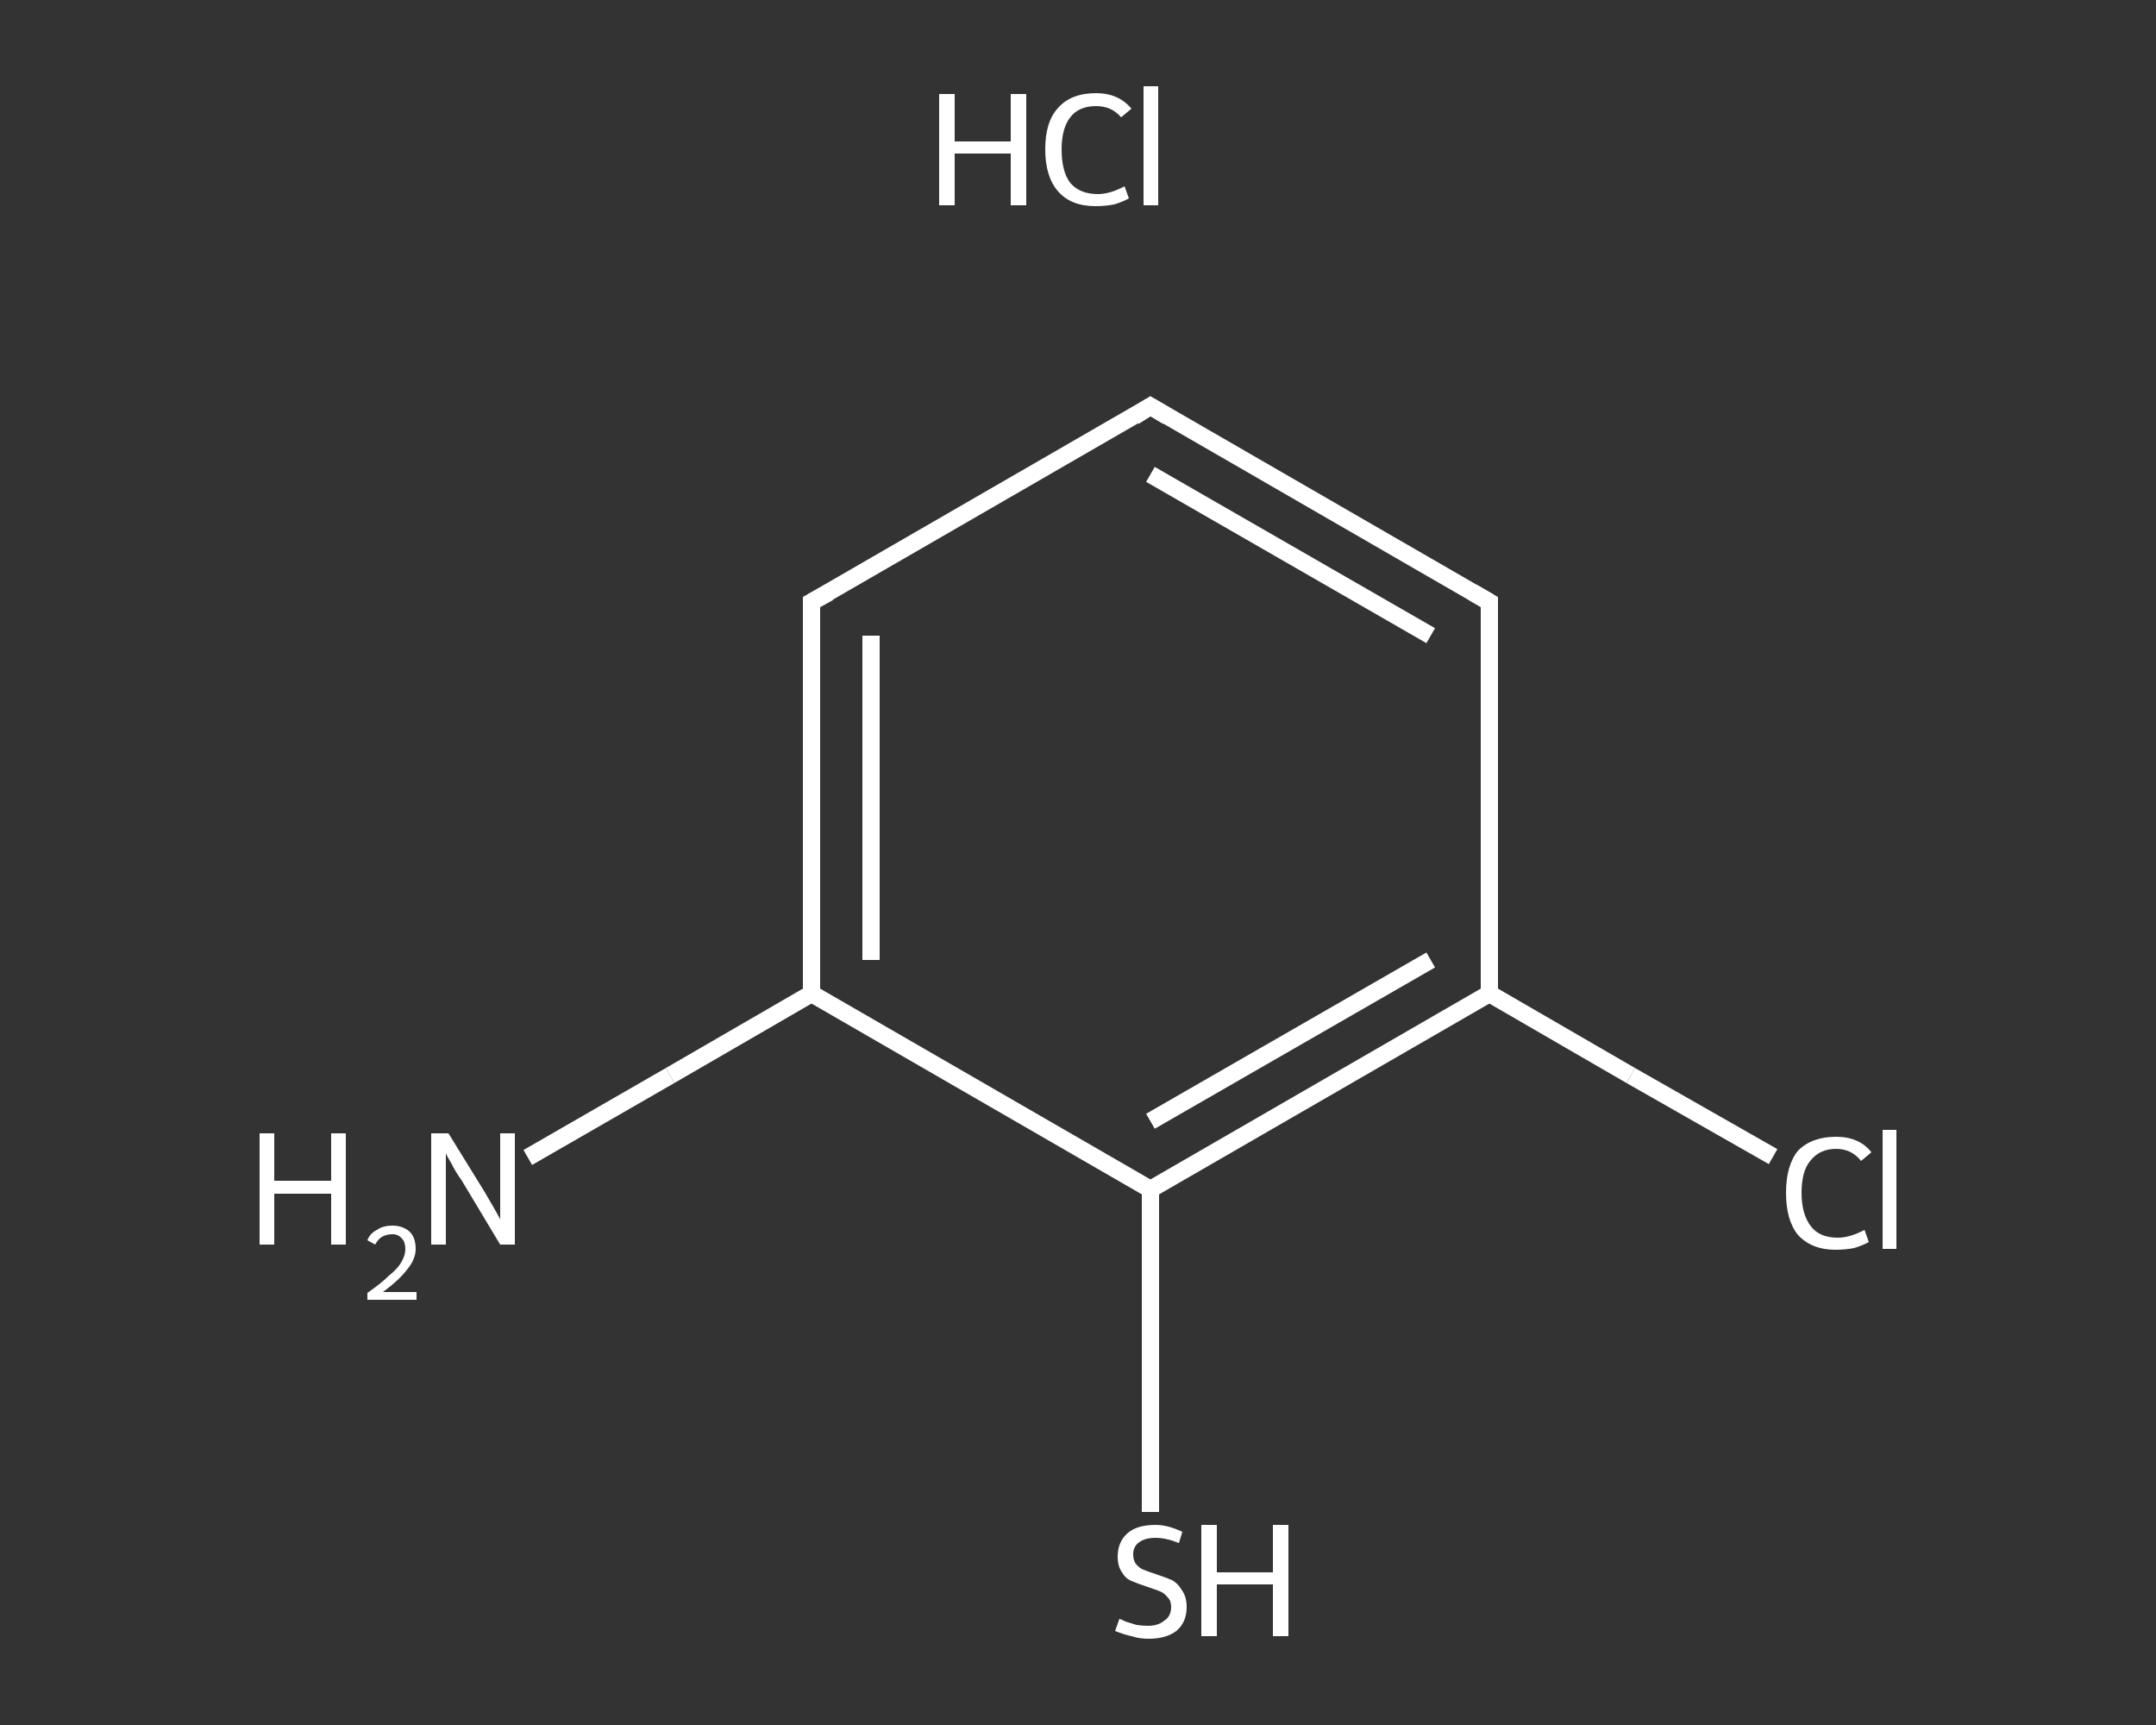 <?xml version='1.0' encoding='iso-8859-1'?>
<svg version='1.1' baseProfile='full'
              xmlns='http://www.w3.org/2000/svg'
                      xmlns:rdkit='http://www.rdkit.org/xml'
                      xmlns:xlink='http://www.w3.org/1999/xlink'
                  xml:space='preserve'
width='250px' height='200px' viewBox='0 0 250 200'>
<rect x="0" y="0" width="250" height="200" fill="#333333" stroke="none"/>
<!-- END OF HEADER -->
<rect style='opacity:1.0;fill:transparent;stroke:none' width='250.0' height='200.0' x='0.0' y='0.0'> </rect>
<path class='bond-0 atom-1 atom-2' d='M 61.2,134.2 L 77.7,124.7' style='fill:none;fill-rule:evenodd;stroke:#FFFFFF;stroke-width:2.0px;stroke-linecap:butt;stroke-linejoin:miter;stroke-opacity:1' />
<path class='bond-0 atom-1 atom-2' d='M 77.7,124.7 L 94.1,115.2' style='fill:none;fill-rule:evenodd;stroke:#FFFFFF;stroke-width:2.0px;stroke-linecap:butt;stroke-linejoin:miter;stroke-opacity:1' />
<path class='bond-1 atom-2 atom-3' d='M 94.1,115.2 L 94.1,69.8' style='fill:none;fill-rule:evenodd;stroke:#FFFFFF;stroke-width:2.0px;stroke-linecap:butt;stroke-linejoin:miter;stroke-opacity:1' />
<path class='bond-1 atom-2 atom-3' d='M 101.0,111.3 L 101.0,73.7' style='fill:none;fill-rule:evenodd;stroke:#FFFFFF;stroke-width:2.0px;stroke-linecap:butt;stroke-linejoin:miter;stroke-opacity:1' />
<path class='bond-2 atom-3 atom-4' d='M 94.1,69.8 L 133.4,47.1' style='fill:none;fill-rule:evenodd;stroke:#FFFFFF;stroke-width:2.0px;stroke-linecap:butt;stroke-linejoin:miter;stroke-opacity:1' />
<path class='bond-3 atom-4 atom-5' d='M 133.4,47.1 L 172.7,69.8' style='fill:none;fill-rule:evenodd;stroke:#FFFFFF;stroke-width:2.0px;stroke-linecap:butt;stroke-linejoin:miter;stroke-opacity:1' />
<path class='bond-3 atom-4 atom-5' d='M 133.4,55.0 L 165.9,73.7' style='fill:none;fill-rule:evenodd;stroke:#FFFFFF;stroke-width:2.0px;stroke-linecap:butt;stroke-linejoin:miter;stroke-opacity:1' />
<path class='bond-4 atom-5 atom-6' d='M 172.7,69.8 L 172.7,115.2' style='fill:none;fill-rule:evenodd;stroke:#FFFFFF;stroke-width:2.0px;stroke-linecap:butt;stroke-linejoin:miter;stroke-opacity:1' />
<path class='bond-5 atom-6 atom-7' d='M 172.7,115.2 L 189.1,124.7' style='fill:none;fill-rule:evenodd;stroke:#FFFFFF;stroke-width:2.0px;stroke-linecap:butt;stroke-linejoin:miter;stroke-opacity:1' />
<path class='bond-5 atom-6 atom-7' d='M 189.1,124.7 L 205.6,134.1' style='fill:none;fill-rule:evenodd;stroke:#FFFFFF;stroke-width:2.0px;stroke-linecap:butt;stroke-linejoin:miter;stroke-opacity:1' />
<path class='bond-6 atom-6 atom-8' d='M 172.7,115.2 L 133.4,137.9' style='fill:none;fill-rule:evenodd;stroke:#FFFFFF;stroke-width:2.0px;stroke-linecap:butt;stroke-linejoin:miter;stroke-opacity:1' />
<path class='bond-6 atom-6 atom-8' d='M 165.9,111.3 L 133.4,130.0' style='fill:none;fill-rule:evenodd;stroke:#FFFFFF;stroke-width:2.0px;stroke-linecap:butt;stroke-linejoin:miter;stroke-opacity:1' />
<path class='bond-7 atom-8 atom-9' d='M 133.4,137.9 L 133.4,156.6' style='fill:none;fill-rule:evenodd;stroke:#FFFFFF;stroke-width:2.0px;stroke-linecap:butt;stroke-linejoin:miter;stroke-opacity:1' />
<path class='bond-7 atom-8 atom-9' d='M 133.4,156.6 L 133.4,175.3' style='fill:none;fill-rule:evenodd;stroke:#FFFFFF;stroke-width:2.0px;stroke-linecap:butt;stroke-linejoin:miter;stroke-opacity:1' />
<path class='bond-8 atom-8 atom-2' d='M 133.4,137.9 L 94.1,115.2' style='fill:none;fill-rule:evenodd;stroke:#FFFFFF;stroke-width:2.0px;stroke-linecap:butt;stroke-linejoin:miter;stroke-opacity:1' />
<path d='M 94.1,72.1 L 94.1,69.8 L 96.1,68.7' style='fill:none;stroke:#FFFFFF;stroke-width:2.0px;stroke-linecap:butt;stroke-linejoin:miter;stroke-opacity:1;' />
<path d='M 131.5,48.3 L 133.4,47.1 L 135.4,48.3' style='fill:none;stroke:#FFFFFF;stroke-width:2.0px;stroke-linecap:butt;stroke-linejoin:miter;stroke-opacity:1;' />
<path d='M 170.8,68.7 L 172.7,69.8 L 172.7,72.1' style='fill:none;stroke:#FFFFFF;stroke-width:2.0px;stroke-linecap:butt;stroke-linejoin:miter;stroke-opacity:1;' />
<path class='atom-0' d='M 108.9 10.9
L 110.7 10.9
L 110.7 16.4
L 117.2 16.4
L 117.2 10.9
L 119.0 10.9
L 119.0 23.8
L 117.2 23.8
L 117.2 17.8
L 110.7 17.8
L 110.7 23.8
L 108.9 23.8
L 108.9 10.9
' fill='#FFFFFF'/>
<path class='atom-0' d='M 121.2 17.3
Q 121.2 14.1, 122.7 12.5
Q 124.2 10.8, 127.1 10.8
Q 129.7 10.8, 131.2 12.6
L 130.0 13.6
Q 128.9 12.3, 127.1 12.3
Q 125.1 12.3, 124.1 13.6
Q 123.1 14.9, 123.1 17.3
Q 123.1 19.9, 124.1 21.2
Q 125.2 22.5, 127.3 22.5
Q 128.7 22.5, 130.4 21.6
L 130.9 23.0
Q 130.2 23.4, 129.2 23.7
Q 128.2 23.9, 127.0 23.9
Q 124.2 23.9, 122.7 22.2
Q 121.2 20.5, 121.2 17.3
' fill='#FFFFFF'/>
<path class='atom-0' d='M 132.6 10.0
L 134.3 10.0
L 134.3 23.8
L 132.6 23.8
L 132.6 10.0
' fill='#FFFFFF'/>
<path class='atom-1' d='M 30.1 131.4
L 31.8 131.4
L 31.8 136.9
L 38.4 136.9
L 38.4 131.4
L 40.1 131.4
L 40.1 144.3
L 38.4 144.3
L 38.4 138.4
L 31.8 138.4
L 31.8 144.3
L 30.1 144.3
L 30.1 131.4
' fill='#FFFFFF'/>
<path class='atom-1' d='M 42.6 143.8
Q 42.9 143.0, 43.7 142.6
Q 44.4 142.1, 45.5 142.1
Q 46.7 142.1, 47.5 142.8
Q 48.2 143.5, 48.2 144.8
Q 48.2 146.0, 47.2 147.2
Q 46.3 148.4, 44.4 149.8
L 48.3 149.8
L 48.3 150.7
L 42.6 150.7
L 42.6 149.9
Q 44.2 148.8, 45.1 147.9
Q 46.1 147.1, 46.5 146.4
Q 47.0 145.6, 47.0 144.8
Q 47.0 144.0, 46.6 143.6
Q 46.2 143.1, 45.5 143.1
Q 44.8 143.1, 44.3 143.4
Q 43.9 143.6, 43.5 144.3
L 42.6 143.8
' fill='#FFFFFF'/>
<path class='atom-1' d='M 52.0 131.4
L 56.2 138.2
Q 56.6 138.9, 57.3 140.1
Q 58.0 141.3, 58.0 141.4
L 58.0 131.4
L 59.7 131.4
L 59.7 144.3
L 58.0 144.3
L 53.5 136.8
Q 52.9 136.0, 52.4 135.0
Q 51.8 134.0, 51.7 133.7
L 51.7 144.3
L 50.0 144.3
L 50.0 131.4
L 52.0 131.4
' fill='#FFFFFF'/>
<path class='atom-7' d='M 207.1 138.3
Q 207.1 135.1, 208.5 133.4
Q 210.1 131.8, 212.9 131.8
Q 215.6 131.8, 217.0 133.6
L 215.8 134.6
Q 214.7 133.2, 212.9 133.2
Q 211.0 133.2, 209.9 134.6
Q 208.9 135.8, 208.9 138.3
Q 208.9 140.8, 210.0 142.2
Q 211.0 143.5, 213.1 143.5
Q 214.5 143.5, 216.2 142.6
L 216.7 144.0
Q 216.0 144.4, 215.0 144.7
Q 214.0 144.9, 212.8 144.9
Q 210.1 144.9, 208.5 143.2
Q 207.1 141.5, 207.1 138.3
' fill='#FFFFFF'/>
<path class='atom-7' d='M 218.3 131.0
L 219.9 131.0
L 219.9 144.8
L 218.3 144.8
L 218.3 131.0
' fill='#FFFFFF'/>
<path class='atom-9' d='M 129.8 187.7
Q 129.9 187.7, 130.5 188.0
Q 131.1 188.2, 131.8 188.4
Q 132.5 188.5, 133.1 188.5
Q 134.3 188.5, 135.0 187.9
Q 135.8 187.4, 135.8 186.3
Q 135.8 185.6, 135.4 185.2
Q 135.0 184.7, 134.5 184.5
Q 134.0 184.3, 133.1 184.0
Q 131.9 183.6, 131.2 183.3
Q 130.5 183.0, 130.1 182.3
Q 129.6 181.6, 129.6 180.5
Q 129.6 178.8, 130.7 177.8
Q 131.8 176.8, 134.0 176.8
Q 135.4 176.8, 137.1 177.6
L 136.7 178.9
Q 135.2 178.3, 134.0 178.3
Q 132.8 178.3, 132.1 178.8
Q 131.4 179.3, 131.4 180.2
Q 131.4 180.9, 131.7 181.3
Q 132.1 181.8, 132.6 182.0
Q 133.1 182.2, 134.0 182.5
Q 135.2 182.9, 135.9 183.2
Q 136.6 183.6, 137.0 184.3
Q 137.6 185.1, 137.6 186.3
Q 137.6 188.1, 136.4 189.1
Q 135.2 190.0, 133.2 190.0
Q 132.1 190.0, 131.2 189.7
Q 130.3 189.5, 129.3 189.1
L 129.8 187.7
' fill='#FFFFFF'/>
<path class='atom-9' d='M 139.3 176.8
L 141.1 176.8
L 141.1 182.3
L 147.6 182.3
L 147.6 176.8
L 149.4 176.8
L 149.4 189.7
L 147.6 189.7
L 147.6 183.7
L 141.1 183.7
L 141.1 189.7
L 139.3 189.7
L 139.3 176.8
' fill='#FFFFFF'/>
</svg>
